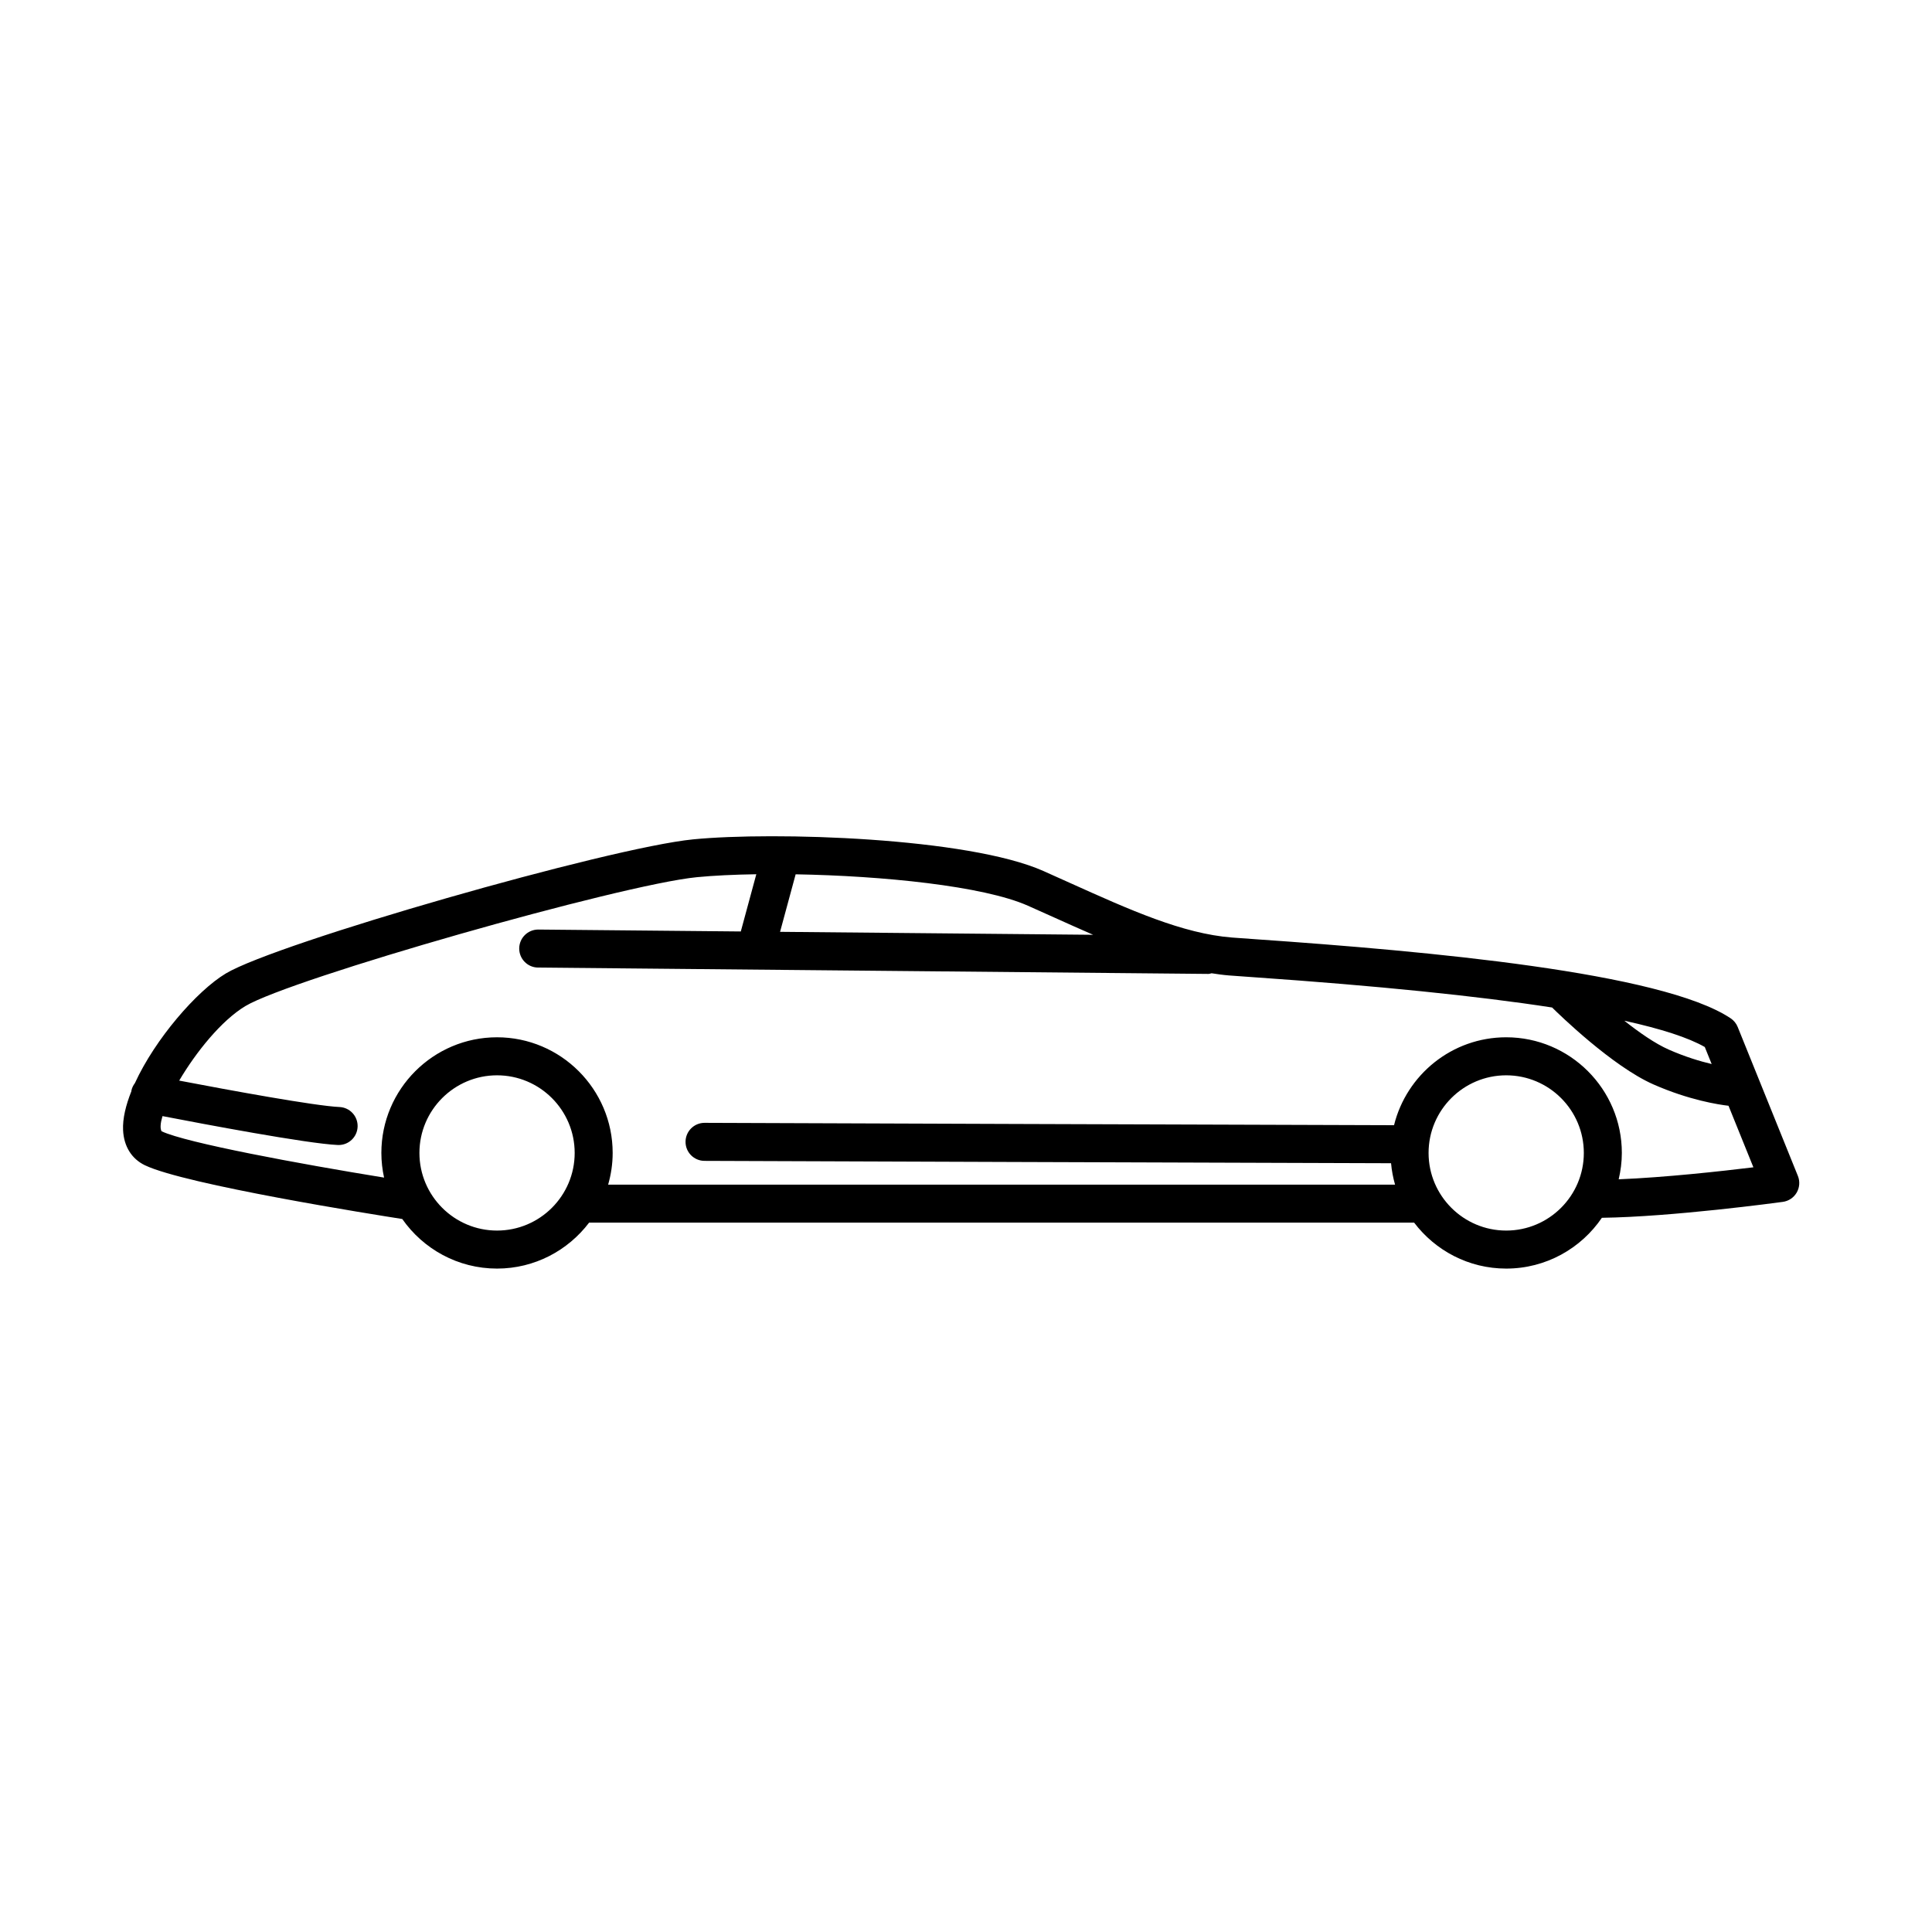 <?xml version="1.0" encoding="UTF-8"?>
<!-- The Best Svg Icon site in the world: iconSvg.co, Visit us! https://iconsvg.co -->
<svg fill="#000000" width="800px" height="800px" version="1.1" viewBox="144 144 512 512" xmlns="http://www.w3.org/2000/svg">
 <path d="m182.44 452.82c10.676 5.125 60.953 13.102 68.164 14.227 5.543 7.934 14.727 13.141 25.117 13.141 9.957 0 18.797-4.797 24.398-12.176h218.64c5.602 7.379 14.441 12.176 24.398 12.176 10.531 0 19.84-5.344 25.355-13.461 18.668-0.242 46.734-4.051 47.957-4.219 1.539-0.211 2.898-1.121 3.676-2.465 0.777-1.348 0.895-2.977 0.309-4.418l-15.949-39.469c-0.379-0.941-1.035-1.742-1.875-2.301-18.312-12.207-80.363-17.785-125.44-20.918-2.863-0.203-5.141-0.359-6.688-0.48-13.117-1.035-26.996-7.285-43.074-14.527l-6.918-3.106c-19.988-8.887-71.449-10.48-92.805-8.387-22.383 2.195-110.35 27.438-123.86 35.543-7.711 4.625-18.754 17.395-24.094 29.055-0.434 0.582-0.777 1.238-0.93 1.996-0.012 0.051 0.008 0.098 0 0.148-1.488 3.723-2.348 7.273-2.203 10.324 0.203 4.301 2.266 7.613 5.812 9.316zm93.281 17.293c-11.34 0-20.57-9.23-20.57-20.574 0-11.34 9.23-20.57 20.57-20.57 11.344 0 20.574 9.23 20.574 20.57 0.004 11.344-9.227 20.574-20.574 20.574zm267.44 0c-11.344 0-20.574-9.23-20.574-20.574 0-11.34 9.23-20.57 20.574-20.57 11.34 0 20.57 9.23 20.57 20.57 0.004 11.344-9.227 20.574-20.57 20.574zm52.625-48.645 1.824 4.512c-3.066-0.73-7.004-1.898-11.379-3.828-3.625-1.602-7.867-4.562-11.766-7.652 9.84 2.168 16.984 4.488 21.32 6.969zm-240.93-45.766c22.902 0.395 49.727 3.066 61.562 8.328l6.875 3.078c3.512 1.582 6.973 3.133 10.402 4.621l-82.969-0.785zm-167.79 64.078c10.727 2.074 38.336 7.301 46.449 7.656 0.074 0.004 0.152 0.004 0.227 0.004 2.68 0 4.91-2.109 5.027-4.816 0.121-2.781-2.031-5.133-4.812-5.254-6.387-0.281-28.832-4.387-42.469-7 4.418-7.488 11.16-15.922 17.547-19.754 12.102-7.262 99.332-32.164 119.66-34.156 4.43-0.43 9.82-0.688 15.734-0.777l-4.109 15.164-53.633-0.508h-0.051c-2.762 0-5.012 2.223-5.039 4.988-0.023 2.785 2.211 5.062 4.988 5.086l177.59 1.684h0.051c0.305 0 0.574-0.121 0.863-0.172 1.543 0.238 3.086 0.457 4.617 0.578 1.574 0.121 3.883 0.285 6.785 0.488 32.645 2.269 58.953 4.945 78.836 8.008 1.773 1.754 15.898 15.547 26.836 20.375 9.488 4.184 17.332 5.367 19.91 5.664l6.594 16.309c-8.406 1.027-23.461 2.691-35.699 3.18 0.527-2.25 0.836-4.582 0.836-6.988 0-16.898-13.746-30.648-30.648-30.648-14.363 0-26.418 9.941-29.723 23.297-24.973-0.043-181.06-0.621-182.7-0.625h-0.02c-2.773 0-5.027 2.242-5.039 5.019-0.012 2.785 2.238 5.047 5.019 5.059 1.625 0.004 154.71 0.57 181.95 0.625 0.172 1.949 0.539 3.844 1.059 5.672h-208.54c0.766-2.672 1.199-5.484 1.199-8.398 0-16.898-13.75-30.648-30.652-30.648-16.898 0-30.645 13.746-30.645 30.648 0 2.246 0.258 4.43 0.719 6.535-22.336-3.625-52.469-9.203-58.965-12.277-0.43-0.758-0.309-2.176 0.242-4.016z"/>
</svg>